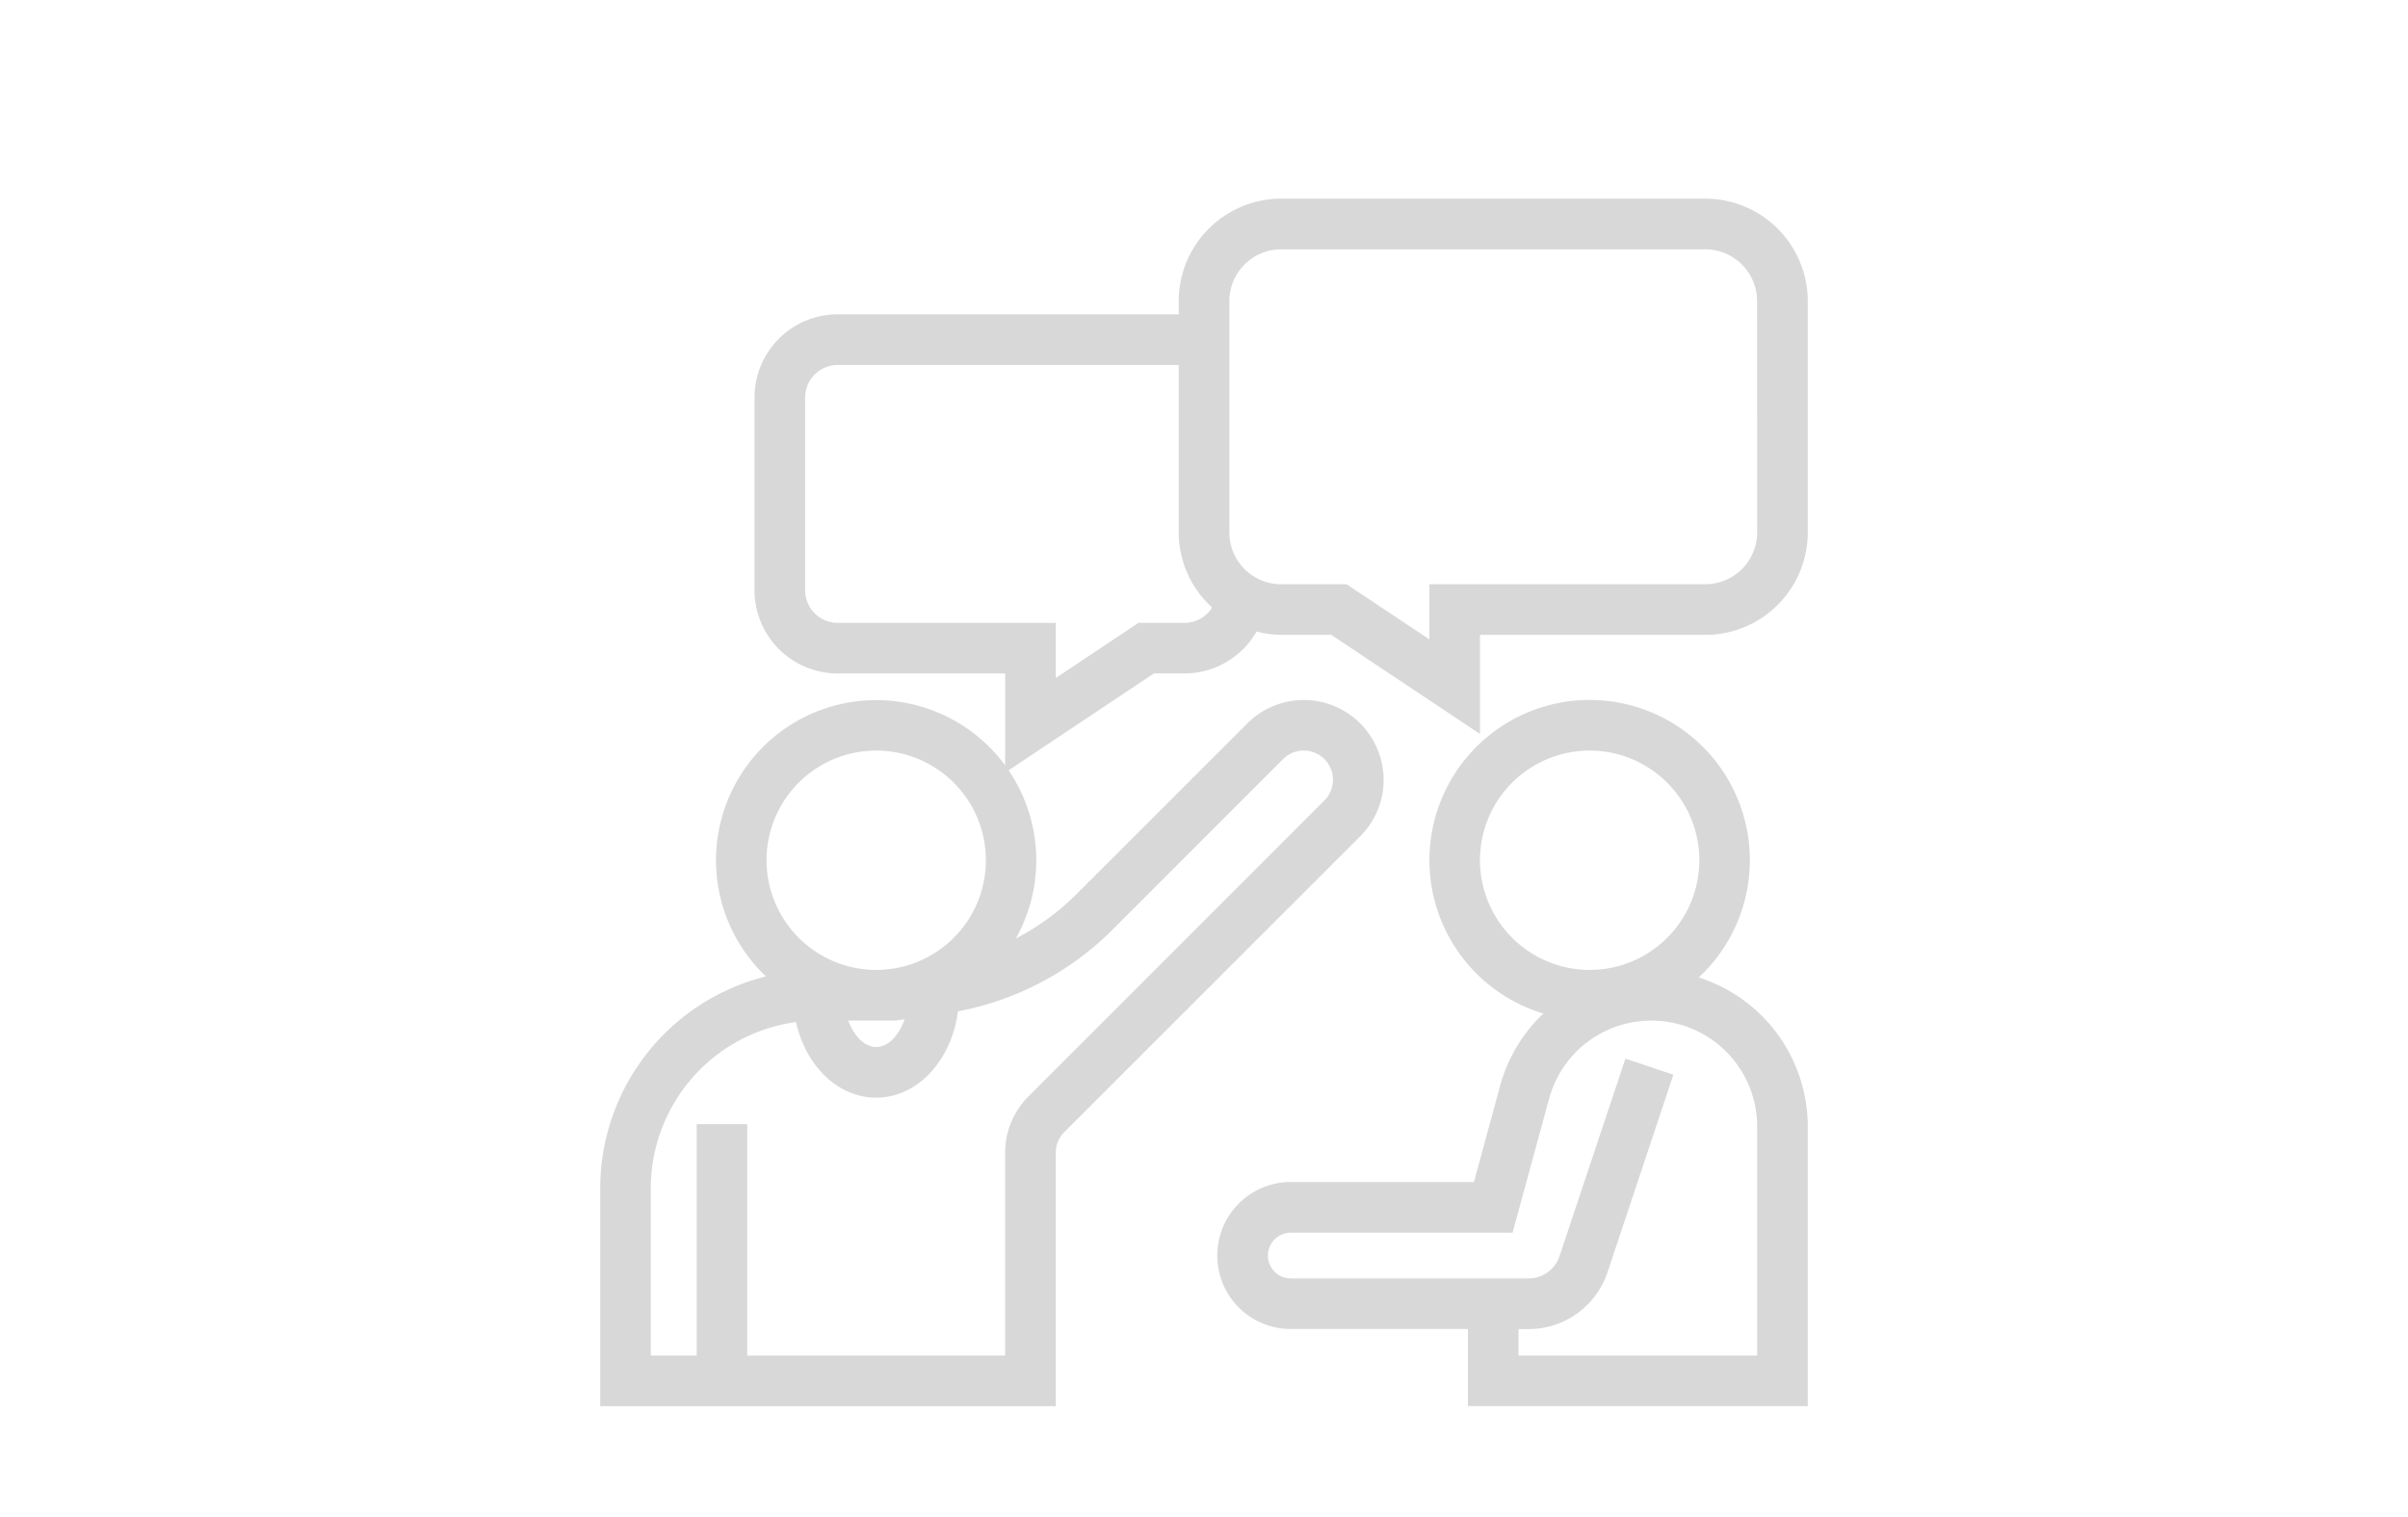 <svg xmlns="http://www.w3.org/2000/svg" width="200" height="126" viewBox="0 0 200 126">
  <g id="_03" data-name="03" transform="translate(-728 -1049)">
    <rect id="_-" data-name="-" width="200" height="126" transform="translate(728 1049)" fill="none"/>
    <g id="_--2" data-name="-" transform="translate(777.354 1065)">
      <path id="_--3" data-name="-" d="M65.06,33.132A6.13,6.13,0,0,0,54.594,28.8L40.386,43.005A20.924,20.924,0,0,1,33.65,47.5,12.8,12.8,0,1,0,15.335,49.74,17.636,17.636,0,0,0,1,67.037V84.654H37.834V64.108a2.911,2.911,0,0,1,.857-2.071L63.265,37.466a6.089,6.089,0,0,0,1.8-4.334ZM25.022,52.624l1.44-.2c-.412,1.941-1.63,3.4-3.041,3.4-1.363,0-2.546-1.361-3-3.2ZM13.812,39.812a9.609,9.609,0,1,1,9.609,9.609A9.619,9.619,0,0,1,13.812,39.812ZM61,35.2,36.427,59.775a6.089,6.089,0,0,0-1.8,4.334V81.451H12.21V62.233h-3.2V81.451H4.2V67.037A14.433,14.433,0,0,1,17.161,52.7c.618,3.613,3.187,6.332,6.26,6.332,3.283,0,5.964-3.113,6.332-7.095a24.165,24.165,0,0,0,12.9-6.667L56.859,31.06a2.928,2.928,0,0,1,5,2.072A2.914,2.914,0,0,1,61,35.2Z" transform="translate(0 15.639)" fill="#d8d8d8" stroke="#d8d8d8" stroke-width="1"/>
      <path id="_--4" data-name="-" d="M71.462,49.778A12.807,12.807,0,1,0,60.619,52.3a12.438,12.438,0,0,0-4.129,6.326L54.2,67.037H38.605a5.605,5.605,0,1,0,0,11.21H53.819v6.406H81.045V61.919A12.509,12.509,0,0,0,71.462,49.778ZM53.819,39.812a9.609,9.609,0,1,1,9.609,9.609A9.619,9.619,0,0,1,53.819,39.812ZM77.842,81.451H57.022v-3.2h1.342a6.4,6.4,0,0,0,6.076-4.38l5.311-15.933-3.036-1.014L61.4,72.854a3.2,3.2,0,0,1-3.04,2.191H38.605a2.4,2.4,0,1,1,0-4.8H56.645l2.937-10.768a9.294,9.294,0,0,1,18.26,2.447Z" transform="translate(19.248 15.639)" fill="#d8d8d8" stroke="#d8d8d8" stroke-width="1"/>
      <path id="_--5" data-name="-" d="M87.473,1H52.24a8.017,8.017,0,0,0-8.007,8.007v1.6H15.406A6.412,6.412,0,0,0,9,17.015V33.03a6.412,6.412,0,0,0,6.406,6.406H29.819v7.8l11.7-7.8h2.718a6.432,6.432,0,0,0,5.721-3.576,7.9,7.9,0,0,0,2.287.373H56.56l11.7,7.8v-7.8H87.473a8.017,8.017,0,0,0,8.007-8.007V9.007A8.017,8.017,0,0,0,87.473,1ZM44.233,36.233H40.545l-7.522,5.014V36.233H15.406a3.206,3.206,0,0,1-3.2-3.2V17.015a3.206,3.206,0,0,1,3.2-3.2H44.233V28.225a7.956,7.956,0,0,0,2.905,6.119A3.213,3.213,0,0,1,44.233,36.233Zm48.045-8.007a4.81,4.81,0,0,1-4.8,4.8H65.052v5.014L57.53,33.03H52.24a4.81,4.81,0,0,1-4.8-4.8V9.007a4.81,4.81,0,0,1,4.8-4.8H87.473a4.81,4.81,0,0,1,4.8,4.8Z" transform="translate(4.812 0)" fill="#d8d8d8" stroke="#d8d8d8" stroke-width="1"/>
    </g>
  </g>
</svg>
